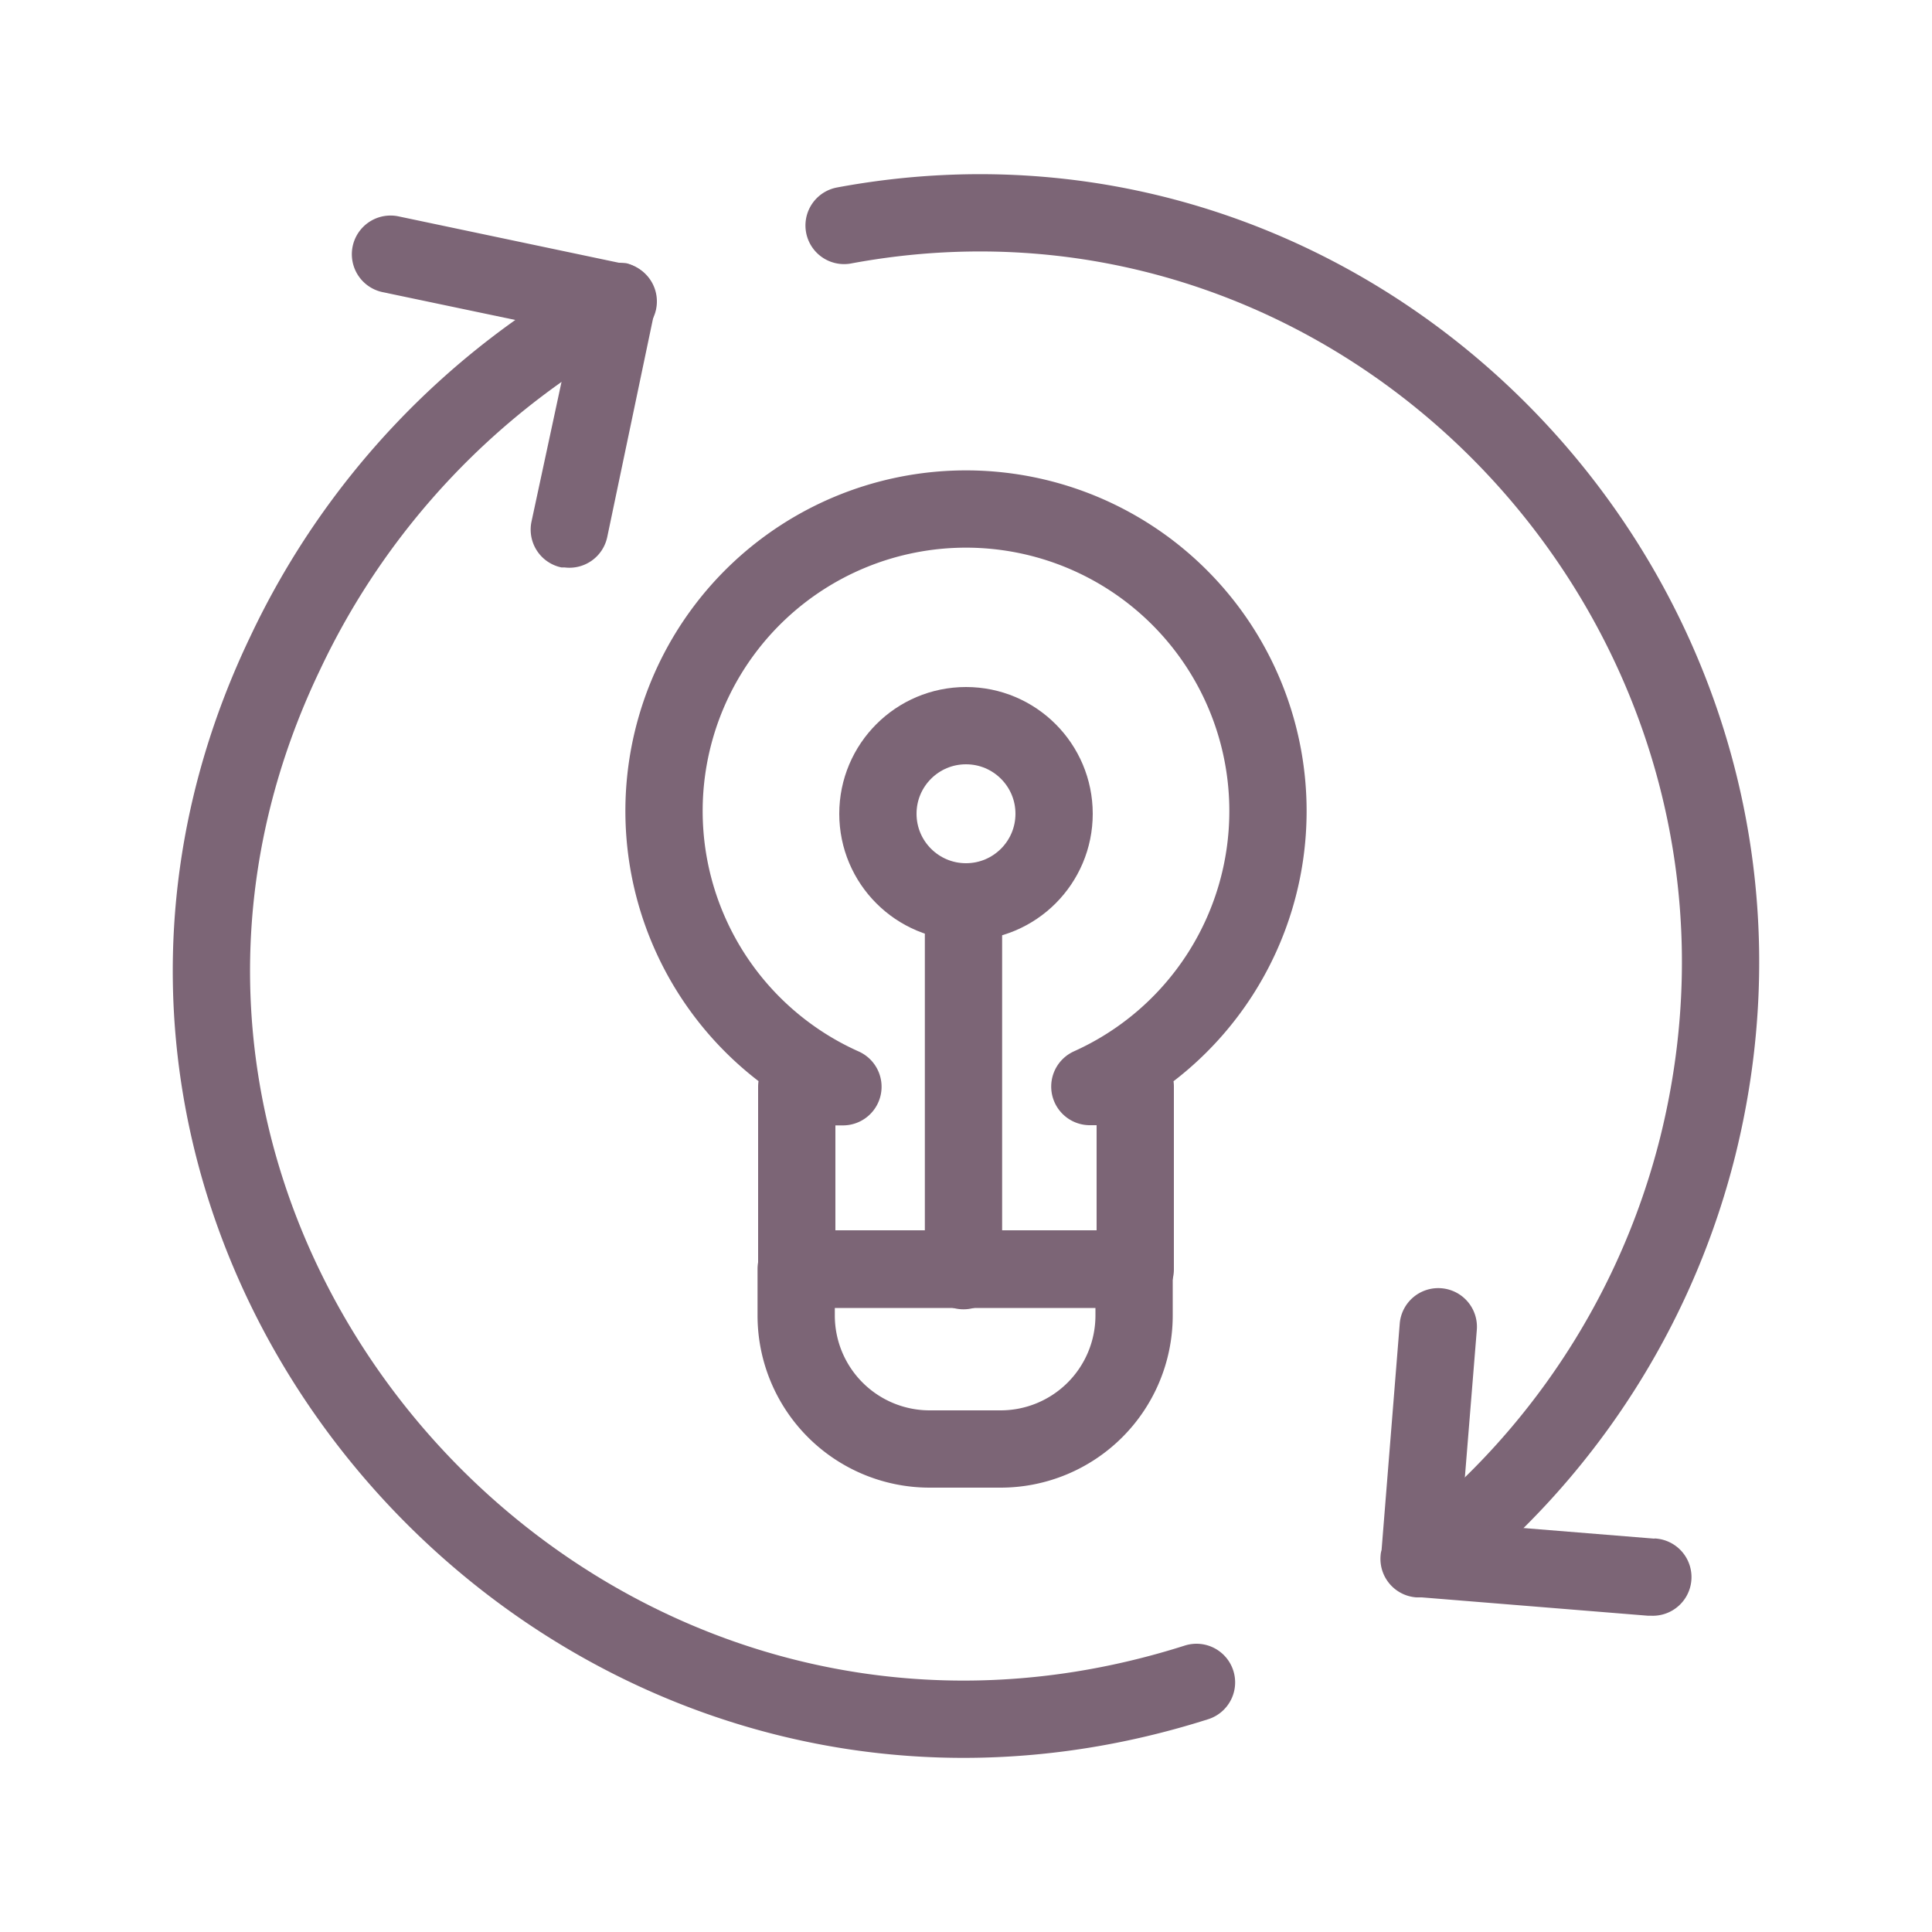 <svg xmlns="http://www.w3.org/2000/svg" viewBox="0 0 100 100"><path d="M61.93,87.08C29.63,97.36.24,64.14,14.75,33.83A40.15,40.15,0,0,1,32,15.6" style="fill:none;stroke:#7c6576;stroke-linecap:round;stroke-linejoin:round;stroke-width:4px"/><path d="M43.69,11.67C71.05,6.58,94.69,32,87.87,59.36a39.29,39.29,0,0,1-12.3,20.06" style="fill:none;stroke:#7c6576;stroke-linecap:round;stroke-linejoin:round;stroke-width:4px"/><path d="M85.63,79.64l-10-.81.81-10a2,2,0,0,0-1.83-2.15,2,2,0,0,0-2.16,1.83l-.94,11.72a1.17,1.17,0,0,0-.05.27,2,2,0,0,0,1.85,2.18h.28l11.71.95h.17a2,2,0,0,0,.16-4Z" style="fill:#7c6576"/><path d="M33.4,14.21a2,2,0,0,0-1-.59l-.27,0-11.5-2.42a2,2,0,0,0-.83,3.92l9.82,2.06L27.51,27a2,2,0,0,0,1.55,2.37l.16,0a2,2,0,0,0,2.21-1.57l2.41-11.5a1.07,1.07,0,0,0,.09-.27,1.75,1.75,0,0,0,0-.4A5,5,0,0,1,33.4,14.21Z" style="fill:#7c6576"/><path d="M65.63,42a15.63,15.63,0,1,0-22,14.25H41.24V65.7H58.76V56.24H56.41A15.63,15.63,0,0,0,65.63,42Z" style="fill:none;stroke:#7c6576;stroke-linecap:round;stroke-linejoin:round;stroke-width:4px"/><path d="M41.21,65.68H58.7a0,0,0,0,1,0,0V68.1A6.91,6.91,0,0,1,51.79,75H48.12a6.91,6.91,0,0,1-6.91-6.91V65.68A0,0,0,0,1,41.21,65.68Z" style="fill:none;stroke:#7c6576;stroke-linecap:round;stroke-linejoin:round;stroke-width:4px"/><line x1="49.87" y1="65.77" x2="49.87" y2="46.82" style="fill:none;stroke:#7c6576;stroke-linecap:round;stroke-linejoin:round;stroke-width:4px"/><circle cx="50" cy="42.12" r="4.56" style="fill:none;stroke:#7c6576;stroke-linecap:round;stroke-linejoin:round;stroke-width:4px"/></svg>